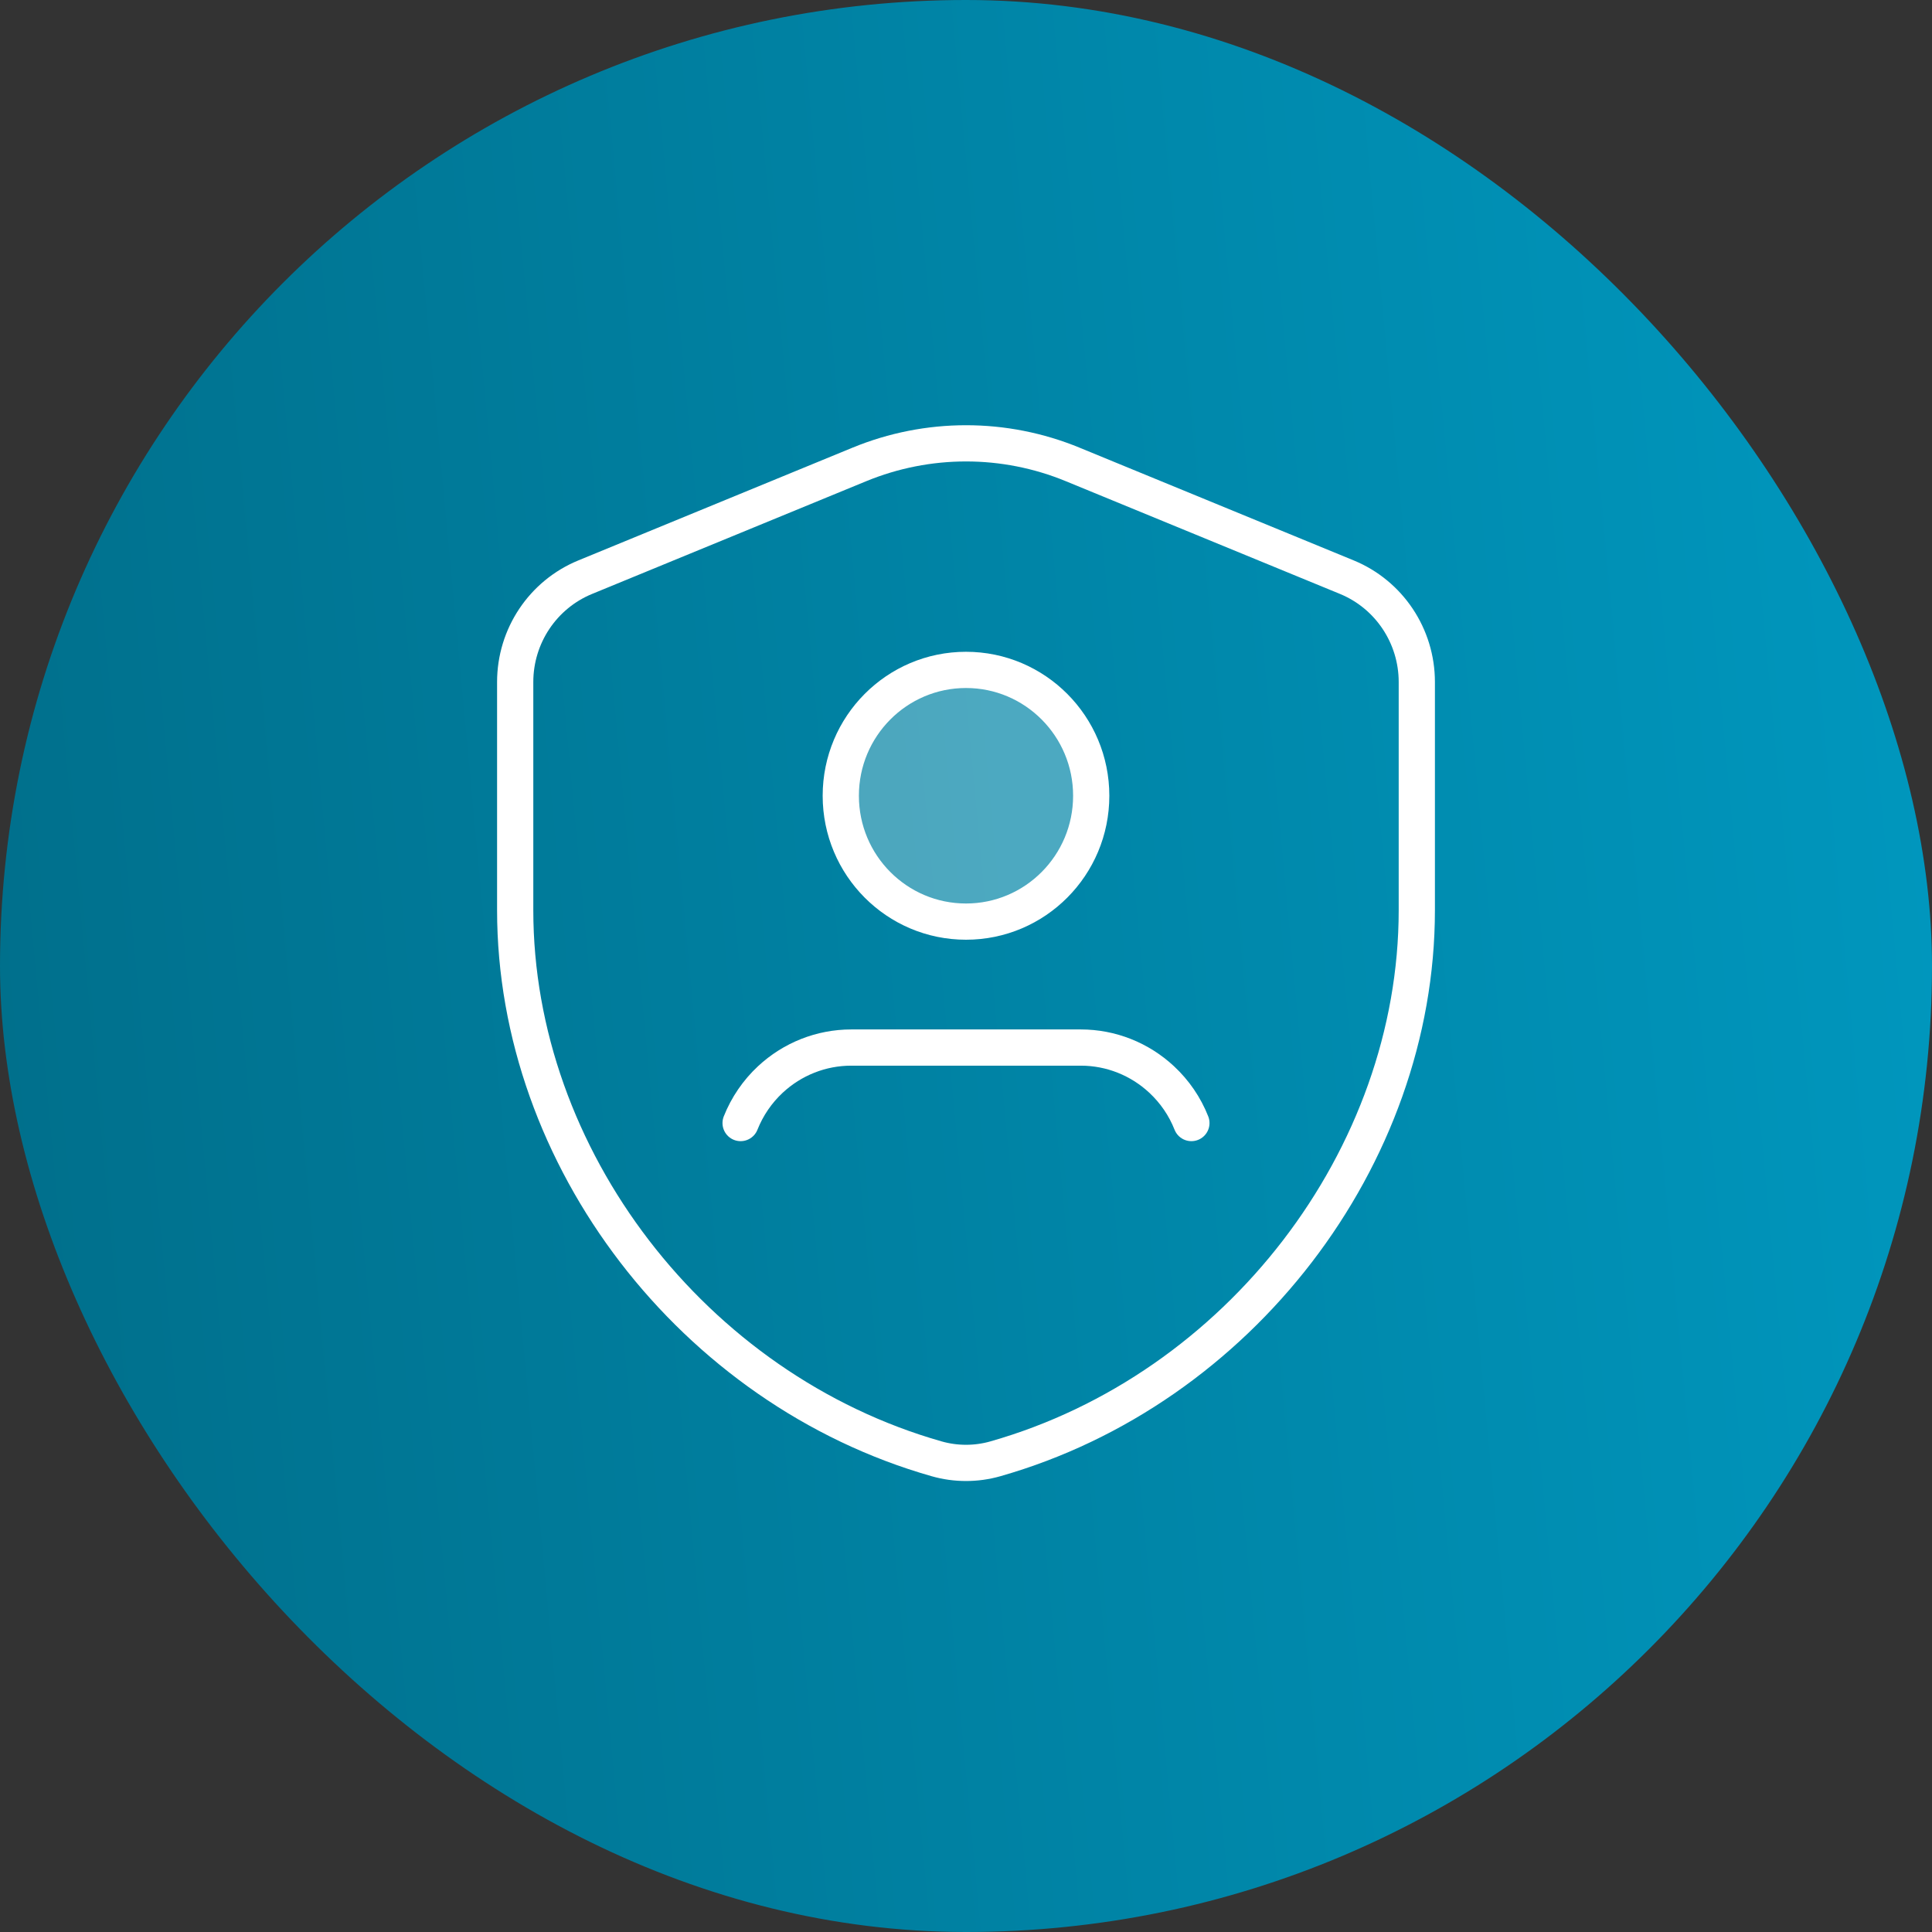 <svg xmlns="http://www.w3.org/2000/svg" width="80" height="80" viewBox="0 0 80 80" fill="none"><rect x="0" y="0" width="80" height="80" fill="#333333" stroke="none"/><rect width="80" height="80" rx="40" fill="url(#paint0_linear_207_413)"></rect><path d="M40 27.739C42.863 27.739 45.185 30.073 45.185 32.951C45.185 35.829 42.863 38.162 40 38.162C37.137 38.162 34.815 35.831 34.815 32.951C34.815 30.07 37.137 27.739 40 27.739Z" fill="white" fill-opacity="0.3" stroke="white" stroke-width="1.5" stroke-linecap="round" stroke-linejoin="round"></path><path d="M58.667 37.689C58.667 47.934 51.3 57.536 41.213 60.407C40.425 60.632 39.575 60.632 38.787 60.407C28.7 57.538 21.333 47.934 21.333 37.689V28.241C21.333 26.336 22.479 24.619 24.234 23.899L35.583 19.232C38.416 18.066 41.589 18.066 44.419 19.232L55.769 23.899C57.521 24.619 58.667 26.336 58.667 28.241V37.689Z" stroke="white" stroke-width="1.5" stroke-linecap="round" stroke-linejoin="round"></path><path d="M49.333 46.503C49.063 45.816 48.64 45.201 48.101 44.699C47.189 43.85 45.999 43.377 44.755 43.377C42.681 43.377 37.321 43.377 35.247 43.377C34.003 43.377 32.811 43.85 31.899 44.699C31.36 45.201 30.94 45.816 30.667 46.503" stroke="white" stroke-width="1.5" stroke-linecap="round" stroke-linejoin="round"></path><defs><linearGradient id="paint0_linear_207_413" x1="1.19209e-06" y1="80" x2="86.72" y2="71.894" gradientUnits="userSpaceOnUse"><stop stop-color="#006E8A"></stop><stop offset="1" stop-color="#0098BF"></stop></linearGradient></defs></svg>